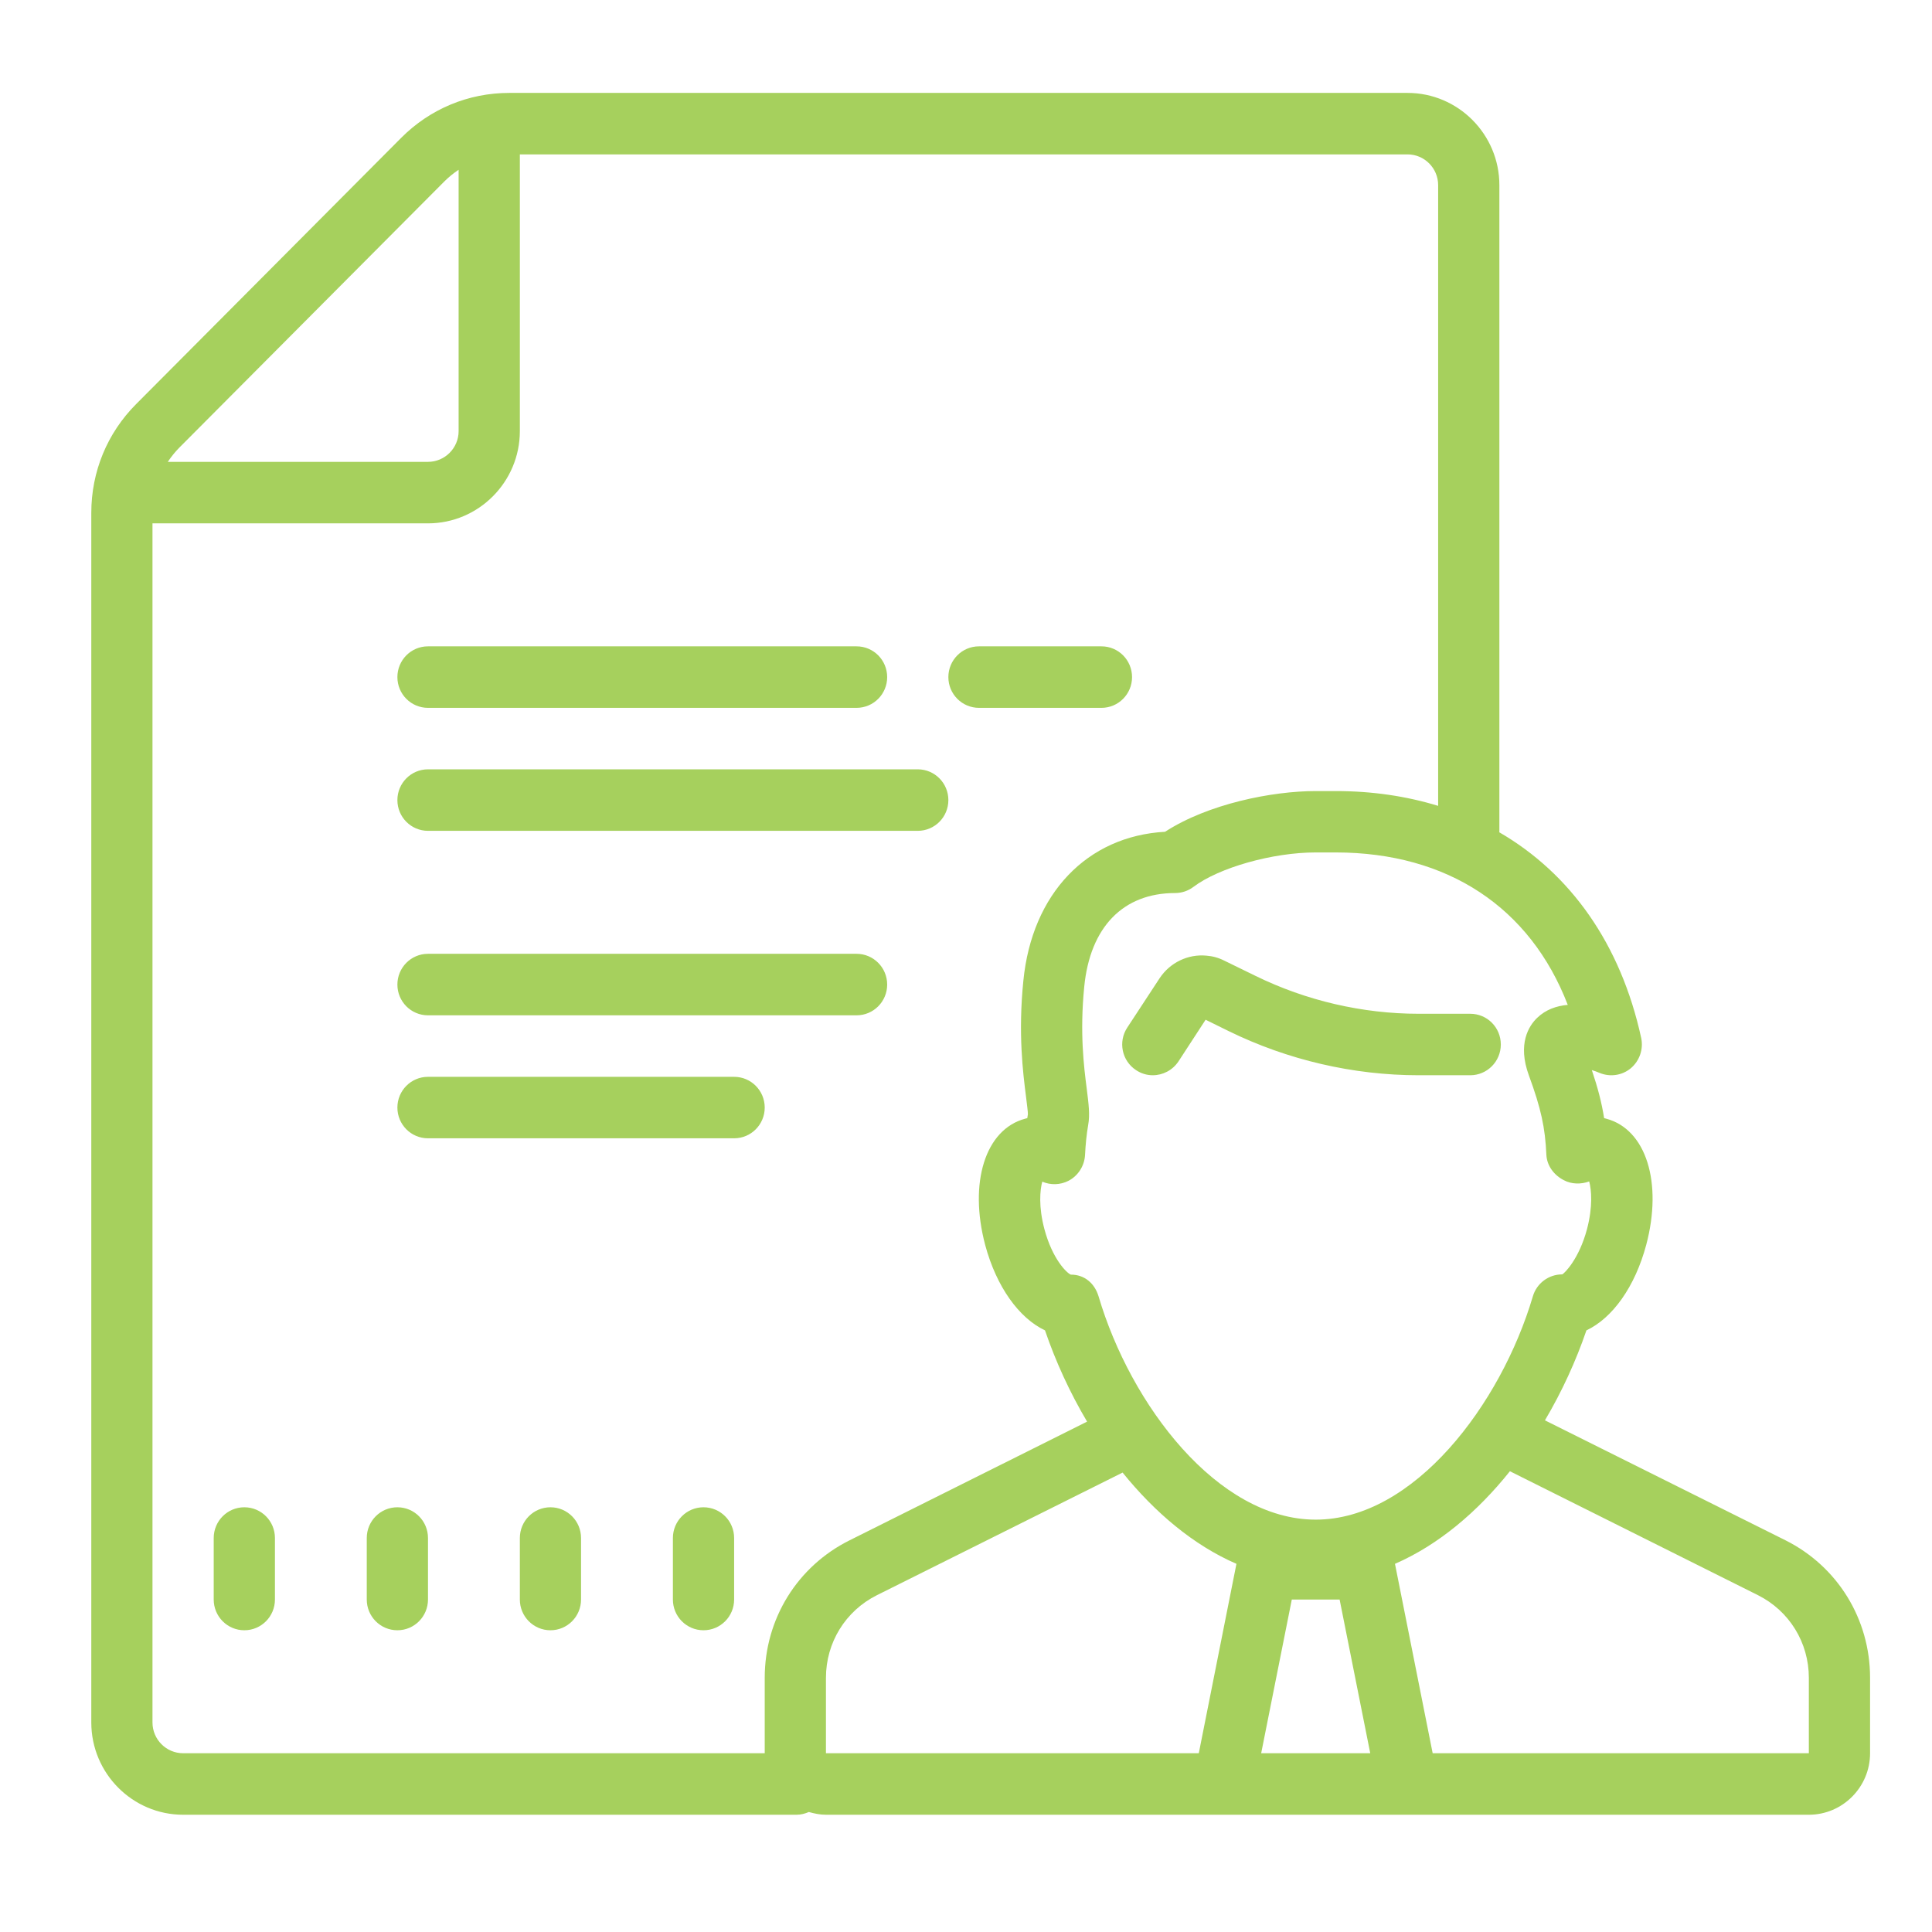<svg width="55" height="55" viewBox="0 0 55 55" fill="none" xmlns="http://www.w3.org/2000/svg">
<path d="M14.499 2.645C13.335 2.645 12.242 3.099 11.418 3.927L3.875 11.504C3.051 12.331 2.599 13.429 2.599 14.598V49.036C2.599 50.483 3.773 51.662 5.213 51.662H22.672C22.801 51.662 22.917 51.631 23.026 51.584C23.183 51.628 23.343 51.662 23.513 51.662H51.494C52.454 51.662 53.237 50.876 53.237 49.911V47.764C53.237 46.092 52.314 44.591 50.823 43.846L43.981 40.434C44.465 39.616 44.863 38.748 45.162 37.873C45.904 37.524 46.544 36.635 46.864 35.441C47.337 33.663 46.861 32.152 45.731 31.848C45.71 31.841 45.69 31.838 45.666 31.831C45.598 31.397 45.486 30.966 45.316 30.463C45.394 30.487 45.469 30.514 45.533 30.542C45.836 30.668 46.18 30.617 46.429 30.408C46.677 30.196 46.789 29.865 46.721 29.547C46.139 26.876 44.71 24.869 42.681 23.693C42.681 23.686 42.684 23.679 42.684 23.669V5.27C42.684 3.824 41.51 2.645 40.07 2.645H14.499ZM14.799 4.395H40.07C40.55 4.395 40.941 4.788 40.941 5.27V22.941C40.046 22.667 39.072 22.52 38.028 22.52H37.456C36.21 22.52 34.389 22.886 33.167 23.679C30.947 23.802 29.378 25.44 29.133 27.919C28.98 29.427 29.123 30.545 29.208 31.215C29.232 31.417 29.266 31.67 29.262 31.721C29.255 31.759 29.252 31.797 29.245 31.831C29.221 31.838 29.201 31.841 29.18 31.848C28.05 32.152 27.574 33.667 28.047 35.445C28.367 36.635 29.01 37.524 29.749 37.873C30.052 38.761 30.457 39.644 30.947 40.471L24.187 43.849C22.696 44.591 21.77 46.092 21.77 47.764V49.911H5.213C4.733 49.911 4.341 49.518 4.341 49.036V14.899H12.184C13.624 14.899 14.799 13.719 14.799 12.273V4.395ZM13.056 4.833V12.273C13.056 12.755 12.664 13.148 12.184 13.148H4.777C4.873 13.005 4.981 12.868 5.107 12.741L12.651 5.164C12.777 5.038 12.913 4.929 13.056 4.833ZM12.184 18.4C11.701 18.4 11.313 18.793 11.313 19.276C11.313 19.758 11.701 20.151 12.184 20.151H24.384C24.868 20.151 25.256 19.758 25.256 19.276C25.256 18.793 24.868 18.4 24.384 18.4H12.184ZM27.87 18.4C27.387 18.4 26.998 18.793 26.998 19.276C26.998 19.758 27.387 20.151 27.87 20.151H31.356C31.839 20.151 32.227 19.758 32.227 19.276C32.227 18.793 31.839 18.4 31.356 18.4H27.87ZM12.184 21.901C11.701 21.901 11.313 22.295 11.313 22.777C11.313 23.259 11.701 23.652 12.184 23.652H26.127C26.61 23.652 26.998 23.259 26.998 22.777C26.998 22.295 26.61 21.901 26.127 21.901H12.184ZM37.456 24.267H38.028C41.217 24.271 43.562 25.834 44.631 28.607C44.311 28.634 44.005 28.74 43.76 28.976C43.528 29.198 43.191 29.711 43.525 30.617C43.869 31.554 43.988 32.101 44.022 32.877C44.039 33.192 44.243 33.458 44.522 33.599C44.74 33.715 45.009 33.718 45.241 33.633C45.305 33.869 45.349 34.344 45.179 34.99C44.951 35.845 44.539 36.245 44.475 36.279H44.471C44.087 36.279 43.746 36.532 43.637 36.905C42.725 39.986 40.247 43.261 37.456 43.261C34.661 43.261 32.183 39.986 31.274 36.905C31.162 36.532 30.872 36.286 30.488 36.286H30.484C30.369 36.242 29.96 35.845 29.732 34.99C29.562 34.351 29.606 33.879 29.671 33.639C29.909 33.742 30.181 33.735 30.416 33.616C30.692 33.472 30.872 33.192 30.889 32.877C30.903 32.59 30.93 32.306 30.978 32.026C31.032 31.735 30.991 31.424 30.937 30.993C30.855 30.357 30.736 29.4 30.866 28.09C31.032 26.394 31.972 25.423 33.453 25.423C33.64 25.423 33.824 25.362 33.973 25.249C34.702 24.698 36.23 24.267 37.456 24.267ZM12.184 27.153C11.701 27.153 11.313 27.547 11.313 28.029C11.313 28.511 11.701 28.904 12.184 28.904H24.384C24.868 28.904 25.256 28.511 25.256 28.029C25.256 27.547 24.868 27.153 24.384 27.153H12.184ZM34.341 27.205C33.827 27.157 33.31 27.396 33.01 27.851L32.091 29.253C31.825 29.656 31.938 30.2 32.339 30.463C32.486 30.562 32.653 30.61 32.816 30.61C33.102 30.61 33.378 30.47 33.548 30.217L34.321 29.03L34.981 29.355C36.659 30.176 38.525 30.61 40.386 30.61H41.854C42.337 30.61 42.725 30.217 42.725 29.735C42.725 29.249 42.337 28.86 41.854 28.86H40.386C38.79 28.86 37.183 28.487 35.743 27.782L34.848 27.345C34.685 27.263 34.515 27.218 34.341 27.205ZM12.184 30.655C11.701 30.655 11.313 31.048 11.313 31.53C11.313 32.012 11.701 32.405 12.184 32.405H20.899C21.382 32.405 21.77 32.012 21.77 31.53C21.77 31.048 21.382 30.655 20.899 30.655H12.184ZM42.984 41.883L50.047 45.412C50.939 45.86 51.494 46.762 51.494 47.764V49.911H40.785L39.712 44.519C40.945 43.983 42.058 43.042 42.984 41.883ZM31.958 41.921C32.877 43.059 33.977 43.989 35.199 44.519L34.127 49.911H23.513V47.764C23.513 46.762 24.068 45.86 24.963 45.412L31.958 41.921ZM6.956 42.909C6.472 42.909 6.084 43.302 6.084 43.784V45.535C6.084 46.017 6.472 46.41 6.956 46.41C7.439 46.41 7.827 46.017 7.827 45.535V43.784C7.827 43.302 7.439 42.909 6.956 42.909ZM11.313 42.909C10.829 42.909 10.441 43.302 10.441 43.784V45.535C10.441 46.017 10.829 46.41 11.313 46.41C11.796 46.41 12.184 46.017 12.184 45.535V43.784C12.184 43.302 11.796 42.909 11.313 42.909ZM15.67 42.909C15.187 42.909 14.799 43.302 14.799 43.784V45.535C14.799 46.017 15.187 46.41 15.67 46.41C16.153 46.41 16.541 46.017 16.541 45.535V43.784C16.541 43.302 16.153 42.909 15.67 42.909ZM20.027 42.909C19.544 42.909 19.156 43.302 19.156 43.784V45.535C19.156 46.017 19.544 46.41 20.027 46.41C20.511 46.41 20.899 46.017 20.899 45.535V43.784C20.899 43.302 20.511 42.909 20.027 42.909ZM36.775 45.535H38.136L39.008 49.911H35.903L36.775 45.535Z" fill="#A6D05D"/>
</svg>
